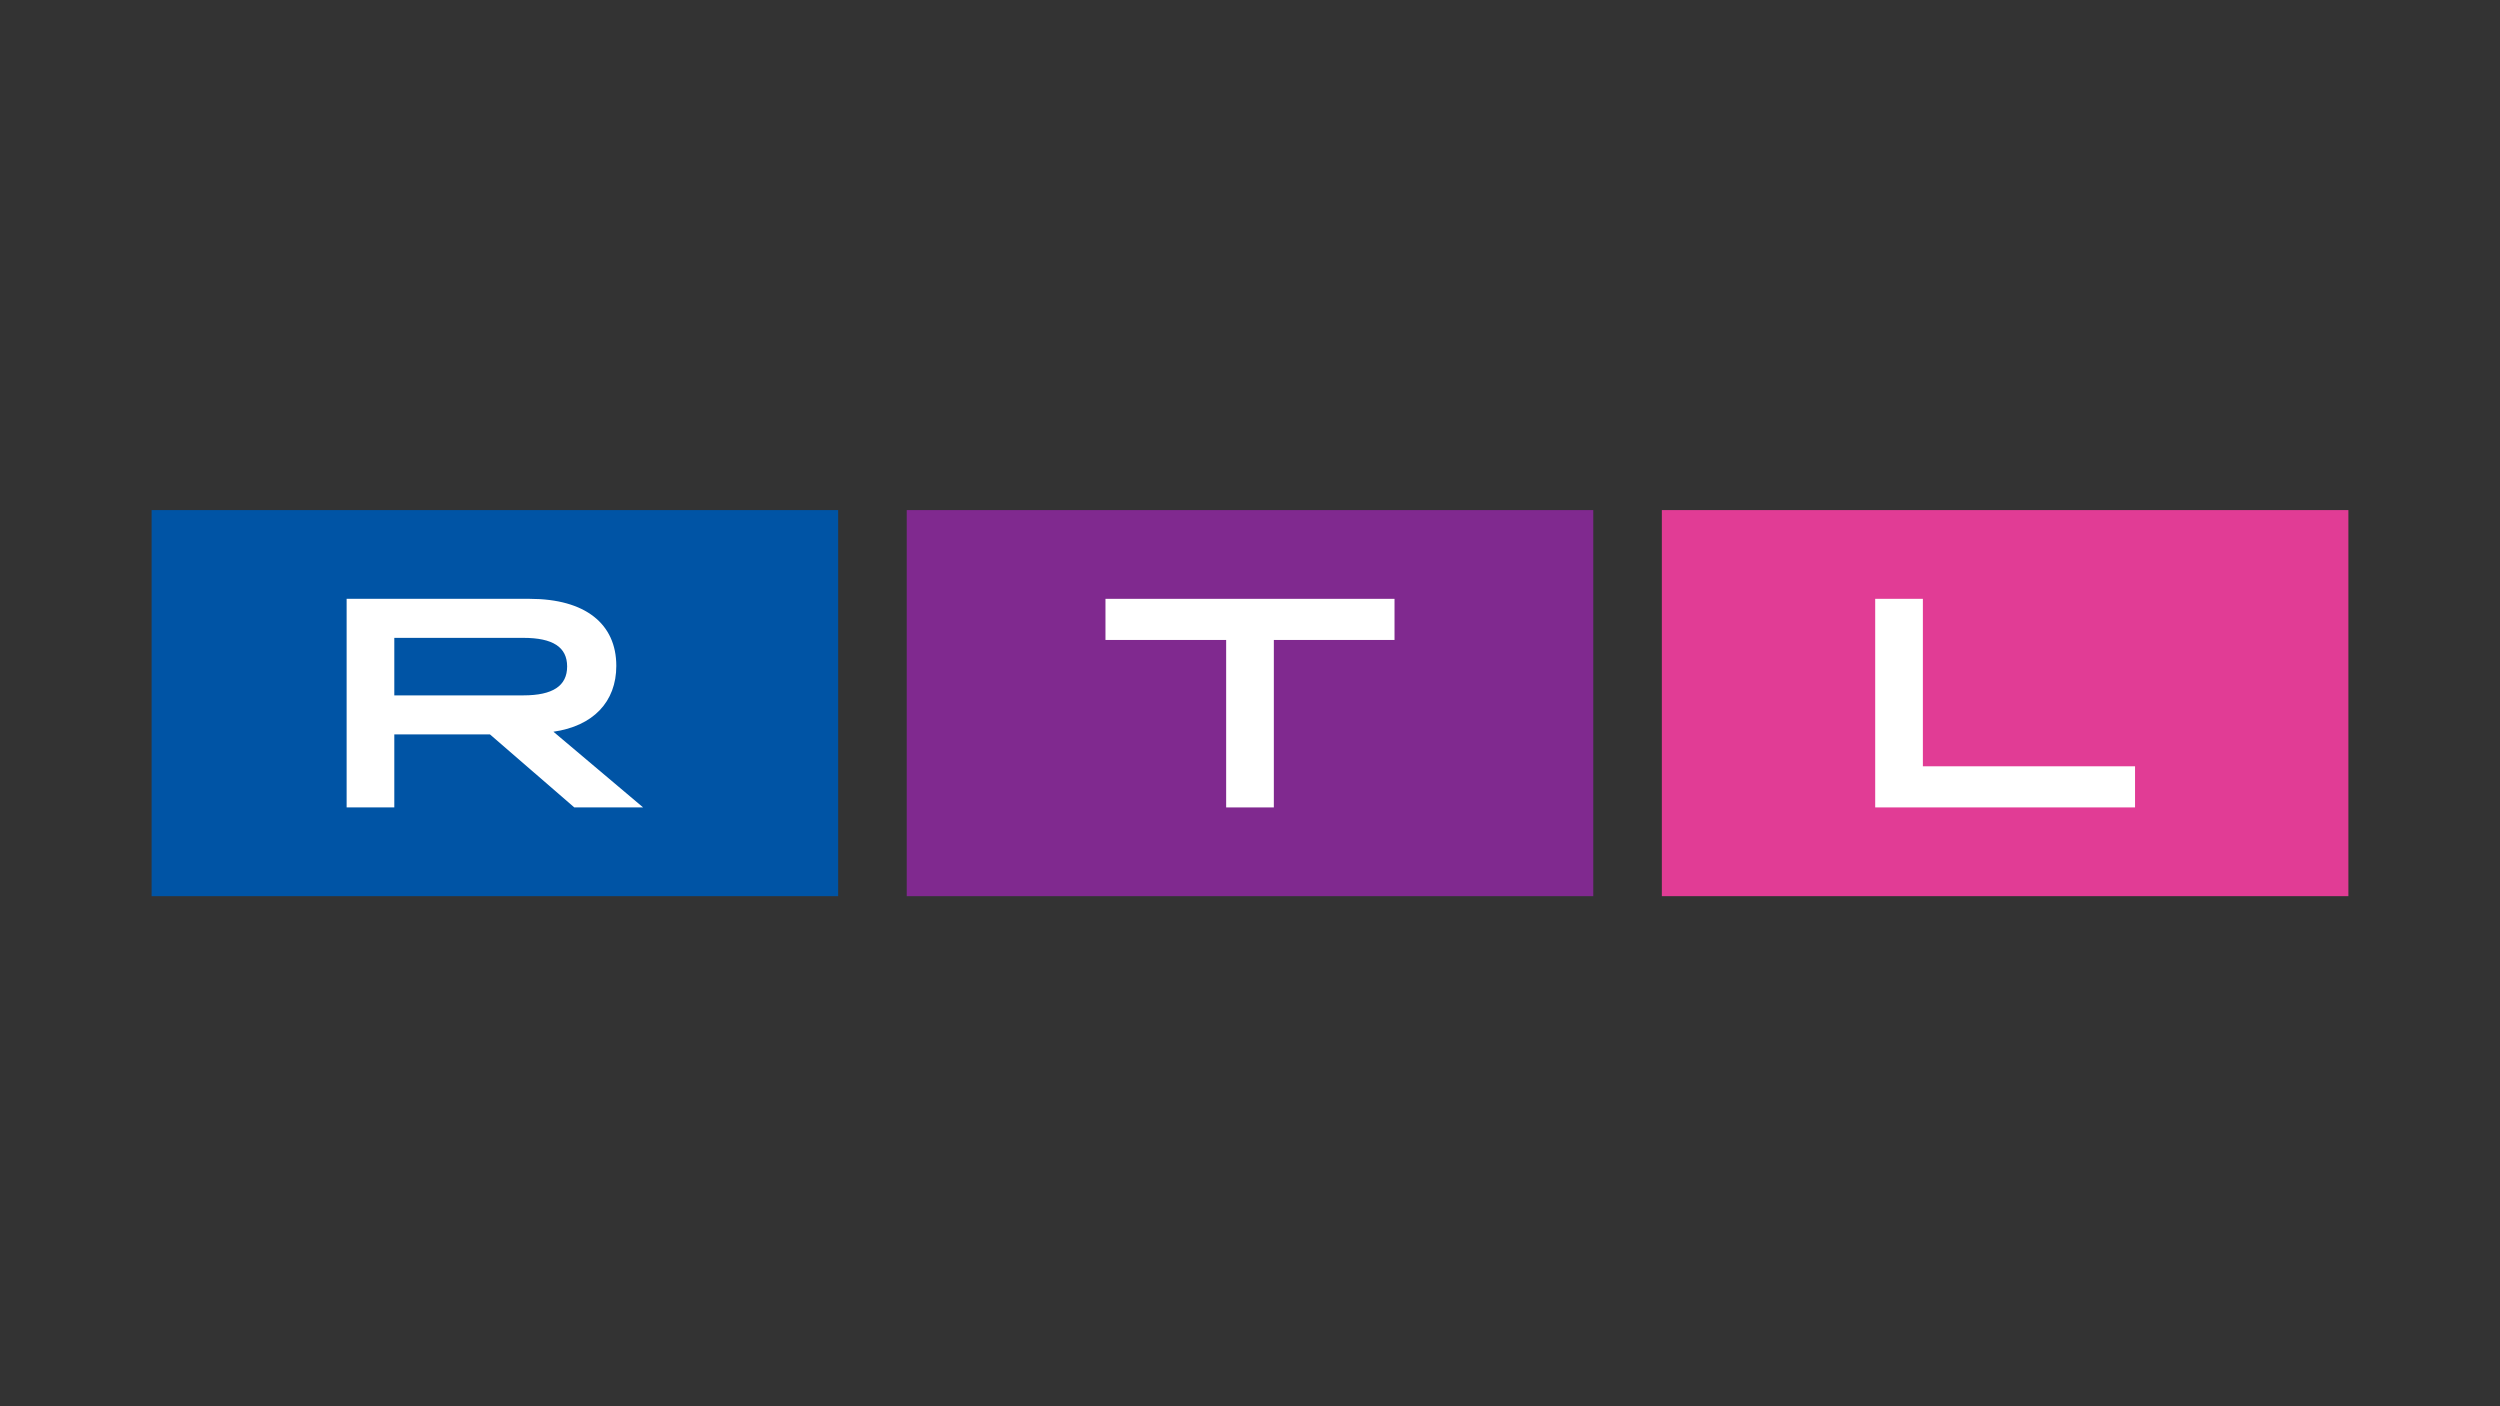 <svg id="Layer_1" data-name="Layer 1" xmlns="http://www.w3.org/2000/svg" xmlns:xlink="http://www.w3.org/1999/xlink" viewBox="0 0 1600 900"><rect x="0" y="0" width="1600" height="900" fill="#333333" stroke="none"/><defs><clipPath id="clip-path"><rect x="14.671" y="244.094" width="1570.658" height="411.812" style="fill:none"/></clipPath></defs><g id="RTL"><rect x="1063.579" y="326.455" width="439.389" height="247.088" style="fill:#e13c95"/><polygon points="1200.127 383.25 1230.64 383.25 1230.64 490.429 1366.422 490.429 1366.422 516.745 1200.127 516.745 1200.127 383.25" style="fill:#fff"/><rect x="580.304" y="326.458" width="439.389" height="247.088" style="fill:#80298f"/><polygon points="784.741 409.573 707.504 409.573 707.504 383.254 892.49 383.254 892.49 409.573 815.254 409.573 815.254 516.752 784.741 516.752 784.741 409.573" style="fill:#fff"/><rect x="97.029" y="326.455" width="439.389" height="247.088" style="fill:#0054a5"/><g style="clip-path:url(#clip-path)"><path d="M221.843,383.25H338.939c35.662,0,55.496,16.018,55.496,42.91,0,23.076-14.877,38.52-40.241,42.144l57.402,48.44H367.546l-53.971-46.723H252.356v46.723H221.843Zm113.091,61.789c18.879,0,28.033-6.101,28.033-18.498s-9.154-18.309-28.033-18.309H252.356v36.806Z" style="fill:#fff"/></g></g></svg>